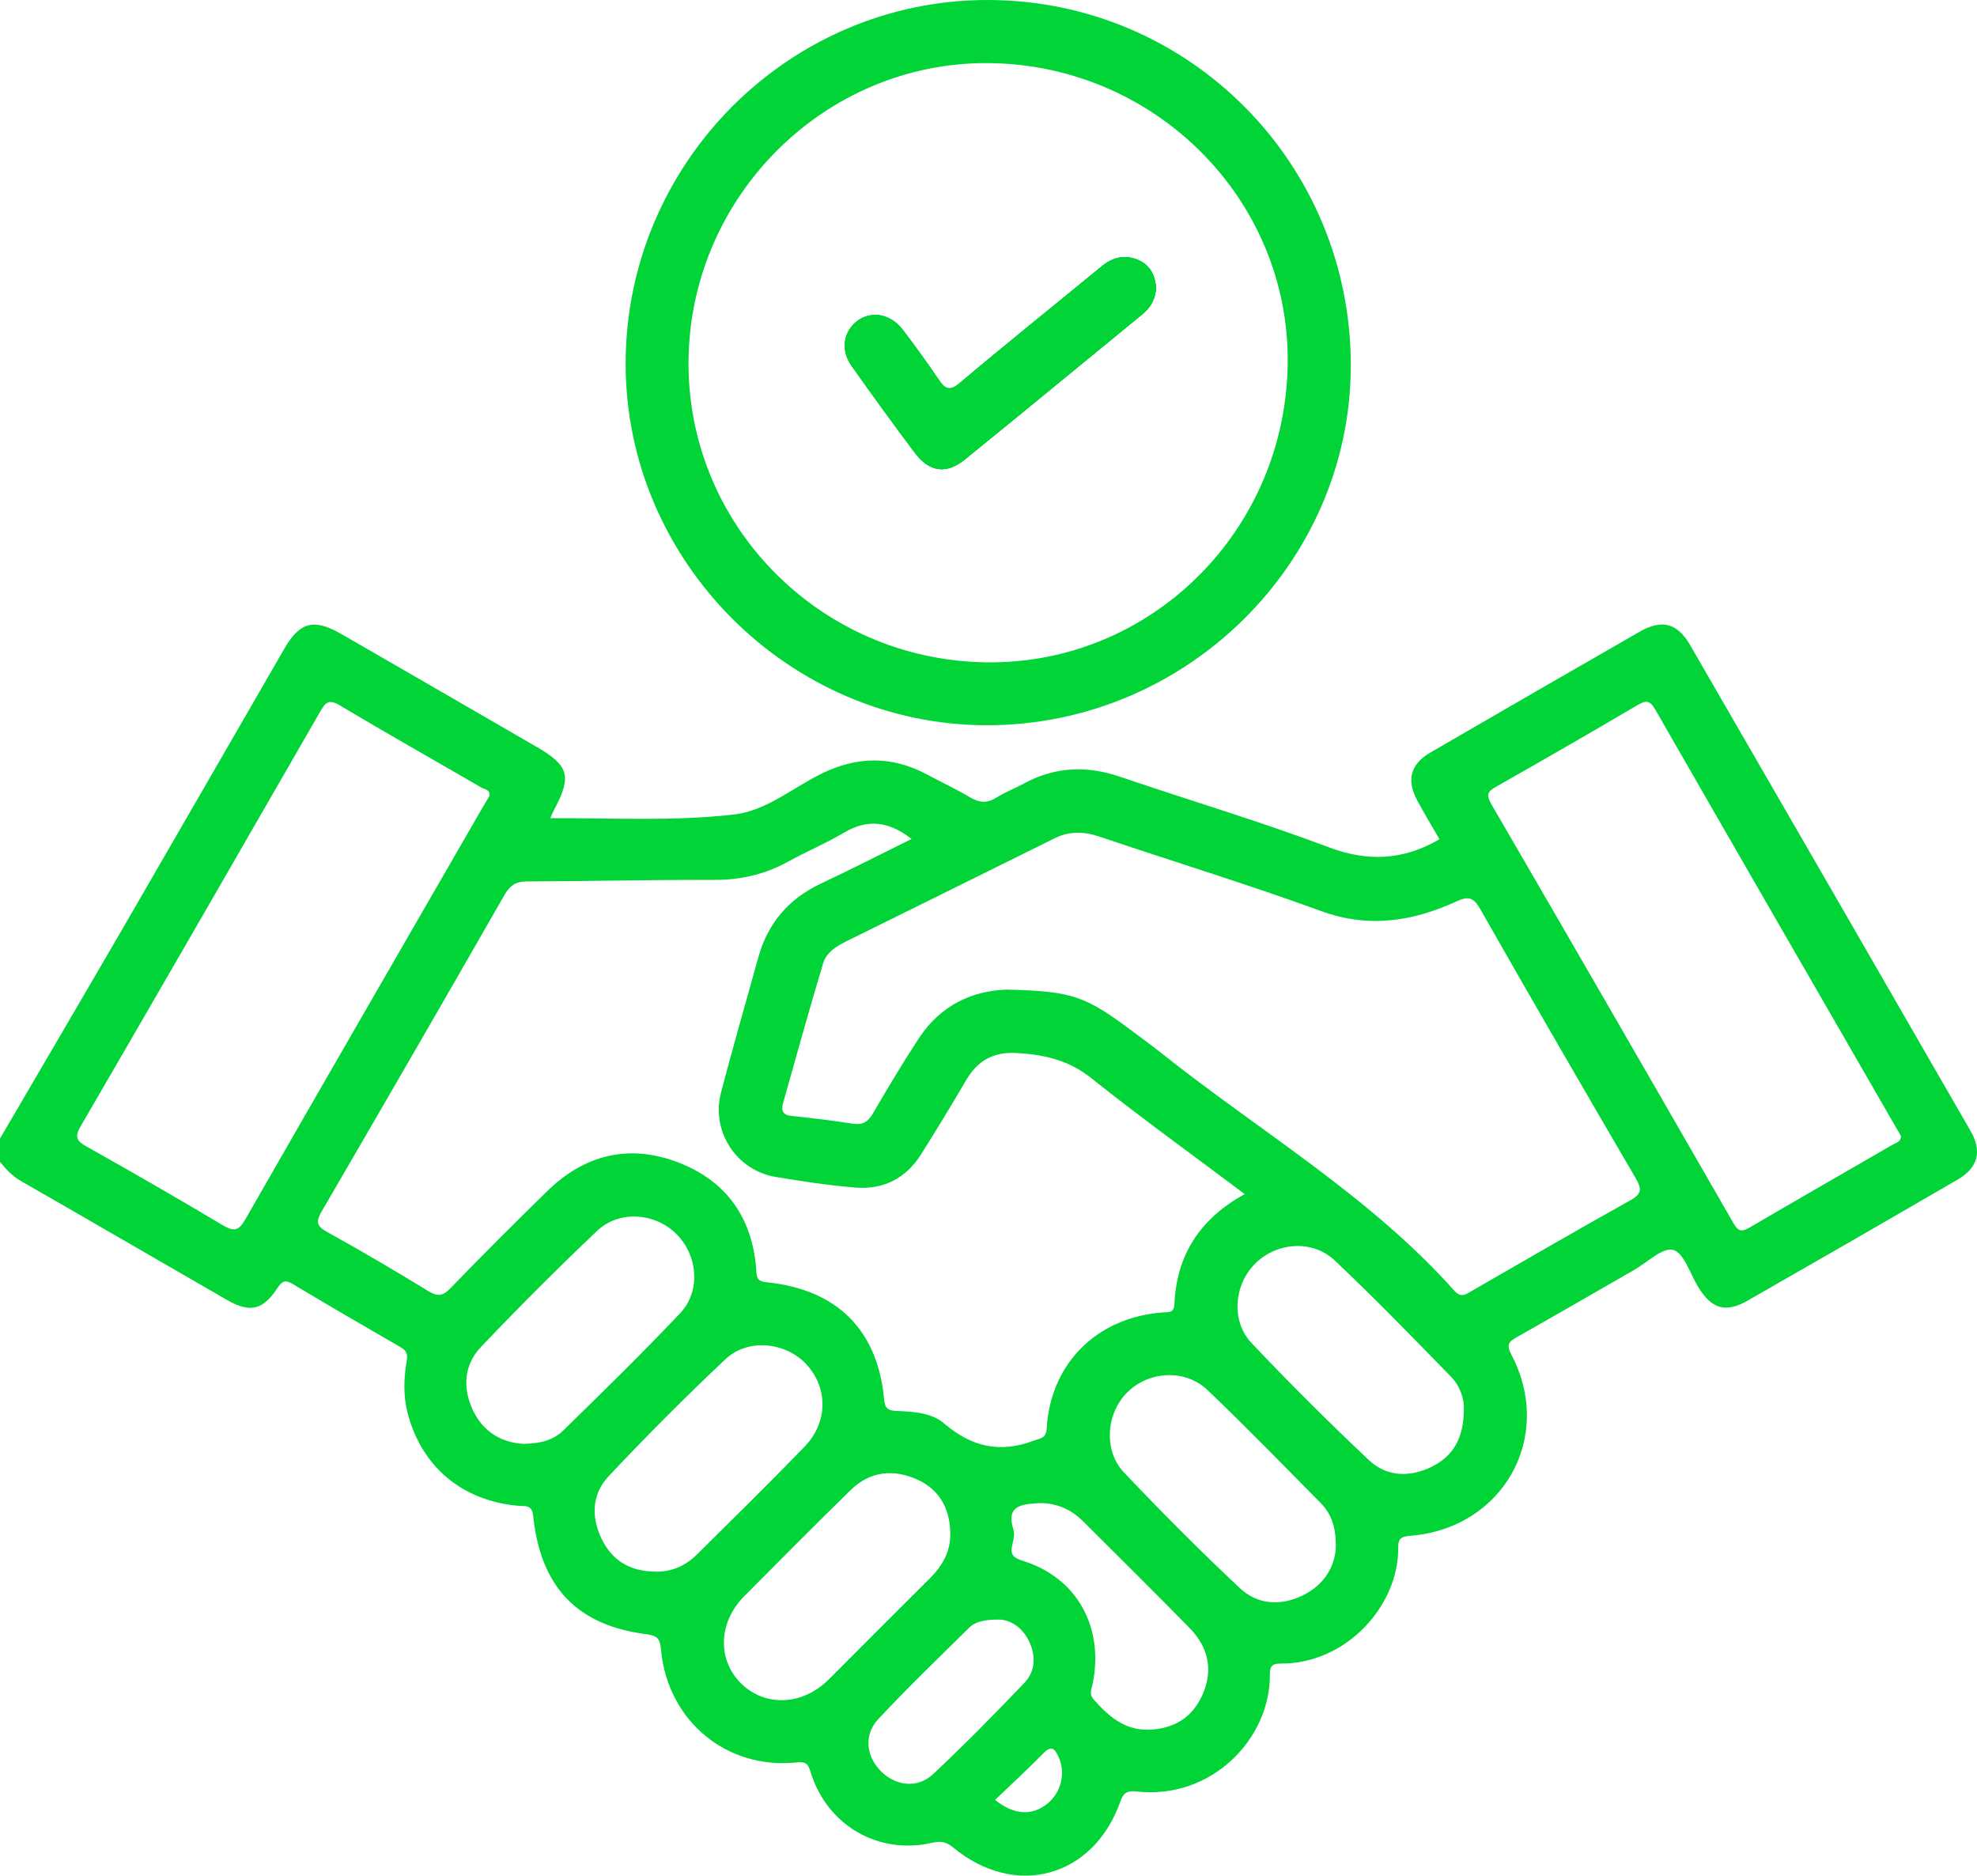 <?xml version="1.0" encoding="UTF-8"?>
<svg id="Camada_2" data-name="Camada 2" xmlns="http://www.w3.org/2000/svg" viewBox="0 0 383.21 363.52">
  <defs>
    <style>
      .cls-1 {
        fill: #00d437;
      }
    </style>
  </defs>
  <g id="Camada_1-2" data-name="Camada 1">
    <path class="cls-1" d="M381.96,219.19c-18.1-31.42-36.23-62.83-54.39-94.22-2.43-4.2-5.46-4.99-9.69-2.57-13.57,7.79-27.13,15.61-40.66,23.47-3.79,2.2-4.62,5.3-2.56,9.16,1.39,2.6,2.92,5.13,4.36,7.63-6.99,4.05-13.81,4.43-21.45,1.55-13.31-5.01-26.97-9.07-40.44-13.66-6.49-2.22-12.67-1.96-18.71,1.33-1.74,.95-3.62,1.65-5.29,2.71-1.82,1.15-3.34,.99-5.14-.08-2.66-1.58-5.49-2.89-8.22-4.36-6.88-3.71-13.69-3.61-20.68-.13-5.52,2.75-10.62,7.12-16.73,7.83-11.69,1.36-23.52,.68-35.69,.72,.39-.86,.56-1.3,.77-1.7,3.4-6.36,2.83-8.48-3.28-12.03-12.68-7.34-25.36-14.68-38.06-21.99-5.25-3.03-8-2.3-10.99,2.88-10.38,17.96-20.72,35.93-31.12,53.87-7.96,13.71-15.99,27.38-23.99,41.07v4.49c1.14,1.45,2.35,2.75,4.02,3.71,13.36,7.66,26.66,15.41,40.01,23.09,4.41,2.53,6.94,1.97,9.73-2.31,1.01-1.54,1.65-1.6,3.13-.71,6.81,4.09,13.69,8.08,20.57,12.05,1.21,.69,1.64,1.25,1.37,2.85-.57,3.3-.68,6.69,.18,10.01,2.7,10.46,10.66,17.1,21.59,18,1.29,.11,2.51-.26,2.75,1.95,1.44,13.82,8.52,21.23,22.01,22.94,2.33,.3,2.58,1.1,2.78,3.14,1.34,13.68,12.71,23.11,26.25,21.7,2.22-.24,2.34,.65,2.84,2.2,3.28,10.14,13.14,15.76,23.51,13.36,1.65-.38,2.72-.15,4.02,.92,12.01,9.96,27.13,5.85,32.36-8.8,.59-1.65,1.22-2.28,3.11-2.06,14.6,1.69,26.02-10.25,25.91-22.62-.01-1.58,.39-2.17,2.07-2.16,12.75,.09,22.94-11.25,22.81-22.48-.02-1.86,.69-2.15,2.38-2.29,17.97-1.44,27.9-19.13,19.59-35.04-1.09-2.08-.53-2.58,1.08-3.49,7.57-4.27,15.09-8.64,22.63-12.96,2.57-1.47,5.58-4.46,7.62-3.91,2.09,.56,3.27,4.6,4.82,7.13,2.62,4.3,5.3,5.16,9.62,2.69,13.58-7.76,27.14-15.57,40.67-23.43,3.96-2.3,4.82-5.48,2.53-9.45ZM47.58,236.28c-1.29,2.25-2.2,2.5-4.42,1.17-8.74-5.22-17.57-10.29-26.45-15.28-1.94-1.09-2.25-1.88-1.07-3.9,15.54-26.74,30.99-53.52,46.41-80.33,1.04-1.8,1.67-2.52,3.85-1.22,9.06,5.43,18.26,10.6,27.39,15.9,.65,.38,1.8,.43,1.59,1.64-.41,.69-.8,1.33-1.18,1.97-15.39,26.68-30.81,53.33-46.12,80.05Zm35.38,13.91c-6.46-3.96-13-7.79-19.63-11.47-2.1-1.16-2.06-2.07-.96-3.97,11.87-20.39,23.69-40.81,35.41-61.29,1.07-1.85,2.19-2.63,4.34-2.63,12.09-.04,24.18-.33,36.27-.3,5.12,.02,9.81-1.03,14.28-3.49,3.58-1.98,7.39-3.57,10.91-5.65,4.55-2.71,8.67-2.26,13.12,1.21-6.05,2.99-11.79,5.92-17.62,8.67-6.25,2.95-10.27,7.68-12.1,14.31-2.41,8.72-4.93,17.4-7.22,26.15-1.98,7.53,2.98,15.13,10.63,16.38,5.15,.85,10.33,1.65,15.53,2.06,5.37,.42,9.71-1.84,12.61-6.44,2.98-4.73,5.89-9.51,8.71-14.34,2.23-3.82,5.29-5.56,9.82-5.31,5.33,.31,10.07,1.37,14.46,4.87,9.63,7.67,19.63,14.88,29.75,22.48-8.59,4.71-13.21,11.74-13.63,21.29-.08,1.77-1,1.56-2.15,1.64-12.77,.9-21.81,9.76-22.6,22.39-.13,2.05-1.03,1.91-2.55,2.48-6.57,2.46-12.04,1.19-17.32-3.34-2.45-2.1-6-2.3-9.24-2.43-1.73-.07-2.26-.54-2.42-2.31-1.23-13.38-9.14-21.26-22.74-22.63-1.69-.17-1.93-.68-2.02-2.18-.66-10.16-5.7-17.44-15.17-21.06-9.49-3.63-18.11-1.52-25.37,5.59-6.33,6.19-12.6,12.44-18.75,18.81-1.52,1.57-2.53,1.63-4.35,.51Zm26.22,27.06c-1.9,1.86-4.48,2.57-7.78,2.58-4.14-.24-7.78-2.28-9.79-6.64-1.99-4.32-1.64-8.72,1.63-12.15,7.29-7.66,14.78-15.15,22.45-22.44,4.33-4.13,11.34-3.58,15.51,.66,4.08,4.15,4.66,11,.65,15.24-7.35,7.78-15.02,15.26-22.67,22.75Zm17.52,27.35c-4.6-.13-8.06-2.15-10.09-6.35-2.09-4.33-1.84-8.75,1.38-12.16,7.32-7.78,14.88-15.37,22.66-22.69,4.3-4.04,11.54-3.3,15.53,.89,4.34,4.57,4.39,11.32-.24,16.11-6.83,7.06-13.85,13.94-20.83,20.86-2.3,2.27-5.09,3.5-8.41,3.34Zm33.96,20.88c-5.04,5.05-12.32,5.4-16.98,.82-4.68-4.6-4.47-11.84,.58-16.94,6.84-6.89,13.69-13.78,20.62-20.57,3.7-3.62,8.2-4.11,12.76-2.11,4.35,1.91,6.48,5.58,6.55,10.36,.12,3.64-1.52,6.44-3.99,8.9-6.53,6.5-13.03,13.02-19.54,19.54Zm20.23,18.35c-3.03,2.84-7.22,2.34-10.1-.51-2.87-2.84-3.43-7.04-.6-10.08,5.67-6.09,11.69-11.86,17.61-17.72,1.29-1.27,3.04-1.62,5.8-1.63,2.17,.01,4.55,1.44,5.89,4.25,1.32,2.79,1.21,5.79-.93,8.02-5.75,6.03-11.6,11.97-17.67,17.67Zm22.14,5.73c-2.95,2.41-6.46,2.25-10.15-.72,3.17-3.04,6.36-5.99,9.41-9.08,1.56-1.57,2.17-.81,2.88,.72,1.43,3.08,.59,6.85-2.14,9.08Zm30.03-21.03c-1.97,4.37-5.54,6.53-10.31,6.71-4.73,.14-7.85-2.57-10.74-5.84-.99-1.12-.4-2.12-.2-3.13,2.19-10.95-3.05-20.46-13.45-23.73-2.05-.65-2.62-1.3-2.12-3.26,.24-.94,.46-2.07,.17-2.95-1.42-4.38,1.52-4.79,4.49-4.98,3.52-.23,6.58,1.03,9.08,3.53,6.88,6.87,13.8,13.7,20.6,20.64,3.65,3.72,4.65,8.18,2.48,13.01Zm19.43-19.31c-4.36,2.11-8.77,1.76-12.17-1.43-7.71-7.23-15.18-14.74-22.46-22.42-4.04-4.26-3.44-11.51,.69-15.56,4.22-4.13,11.19-4.53,15.55-.36,7.47,7.13,14.67,14.54,21.93,21.89,2.1,2.12,2.97,4.81,2.9,8.73-.27,3.62-2.23,7.1-6.44,9.15Zm25.06-24.96c-4.26,2.1-8.74,2-12.21-1.27-7.79-7.35-15.4-14.92-22.76-22.71-3.99-4.23-3.4-11.19,.62-15.28,4.17-4.24,11.13-4.85,15.54-.69,7.7,7.27,15.08,14.89,22.48,22.47,1.87,1.92,2.63,4.48,2.53,6.4-.02,5.48-2.04,9.02-6.2,11.08Zm38.48-51.63c-10.3,5.74-20.5,11.67-30.72,17.55-1.19,.69-2.09,1.45-3.42-.04-16.42-18.39-37.67-30.84-56.72-45.99-1.75-1.4-3.56-2.72-5.36-4.06-9.51-7.14-11.88-7.95-24.58-8.29-6.9,.19-12.96,3.12-17.1,9.4-3.14,4.77-6.06,9.69-8.94,14.62-.95,1.62-1.99,2.26-3.88,1.97-3.93-.61-7.89-1.1-11.84-1.5-1.77-.17-2.09-1.06-1.68-2.51,2.56-9.05,5.06-18.13,7.78-27.14,.62-2.04,2.54-3.25,4.51-4.22,13.46-6.62,26.89-13.3,40.34-19.95,2.82-1.4,5.64-1.35,8.65-.34,14.32,4.84,28.79,9.26,42.99,14.44,9.27,3.38,17.8,2.01,26.29-1.88,2.22-1.01,3.25-.82,4.55,1.46,9.94,17.48,20.03,34.87,30.18,52.24,1.18,2.03,1.17,3-1.05,4.24Zm50.8-10.76c-9.24,5.36-18.51,10.66-27.73,16.06-1.55,.91-2.21,.68-3.11-.88-15.6-27.13-31.25-54.24-46.98-81.3-1.04-1.8-.56-2.4,1.01-3.29,9.17-5.2,18.32-10.46,27.41-15.82,1.67-.98,2.41-.87,3.4,.85,15.52,27.03,31.11,54.02,46.68,81.02,.31,.54,.63,1.07,.93,1.59,.13,1.22-.94,1.38-1.61,1.77Z"/>
    <path class="cls-1" d="M224.09,55.77c-.11,2.2-1.07,3.85-2.71,5.18-11.47,9.37-22.88,18.81-34.39,28.13-3.56,2.88-6.86,2.41-9.64-1.29-4.18-5.57-8.27-11.2-12.29-16.89-2.14-3.03-1.6-6.59,1.05-8.65,2.68-2.07,6.47-1.47,8.83,1.6,2.42,3.16,4.75,6.39,6.98,9.69,1.26,1.85,2.1,2.39,4.18,.64,9.03-7.63,18.27-15.01,27.4-22.53,2.23-1.84,4.61-2.39,7.25-1.21,2.27,1.03,3.17,3.03,3.34,5.33Z"/>
    <path class="cls-1" d="M191.47,0c-38.55-.04-70.12,31.6-70.2,70.37-.08,38.33,31.66,70.16,69.98,70.19,38.62,.04,70.49-31.39,70.58-69.59C261.92,31.72,230.51,.05,191.47,0Zm-.34,128.37c-32.24-.45-58.05-26.68-57.67-58.6,.38-31.81,26.46-57.7,57.96-57.54,32.3,.17,58.46,26.25,58.18,58.01-.28,32.54-26.46,58.56-58.47,58.13Z"/>
    <path class="cls-1" d="M224.09,55.77c-.11,2.2-1.07,3.85-2.71,5.18-11.47,9.37-22.88,18.81-34.39,28.13-3.56,2.88-6.86,2.41-9.64-1.29-4.18-5.57-8.27-11.2-12.29-16.89-2.14-3.03-1.6-6.59,1.05-8.65,2.68-2.07,6.47-1.47,8.83,1.6,2.42,3.16,4.75,6.39,6.98,9.69,1.26,1.85,2.1,2.39,4.18,.64,9.03-7.63,18.27-15.01,27.4-22.53,2.23-1.84,4.61-2.39,7.25-1.21,2.27,1.03,3.17,3.03,3.34,5.33Z"/>
    <path class="cls-1" d="M224.09,55.77c-.11,2.2-1.07,3.85-2.71,5.18-11.47,9.37-22.88,18.81-34.39,28.13-3.56,2.88-6.86,2.41-9.64-1.29-4.18-5.57-8.27-11.2-12.29-16.89-2.14-3.03-1.6-6.59,1.05-8.65,2.68-2.07,6.47-1.47,8.83,1.6,2.42,3.16,4.75,6.39,6.98,9.69,1.26,1.85,2.1,2.39,4.18,.64,9.03-7.63,18.27-15.01,27.4-22.53,2.23-1.84,4.61-2.39,7.25-1.21,2.27,1.03,3.17,3.03,3.34,5.33Z"/>
  </g>
</svg>